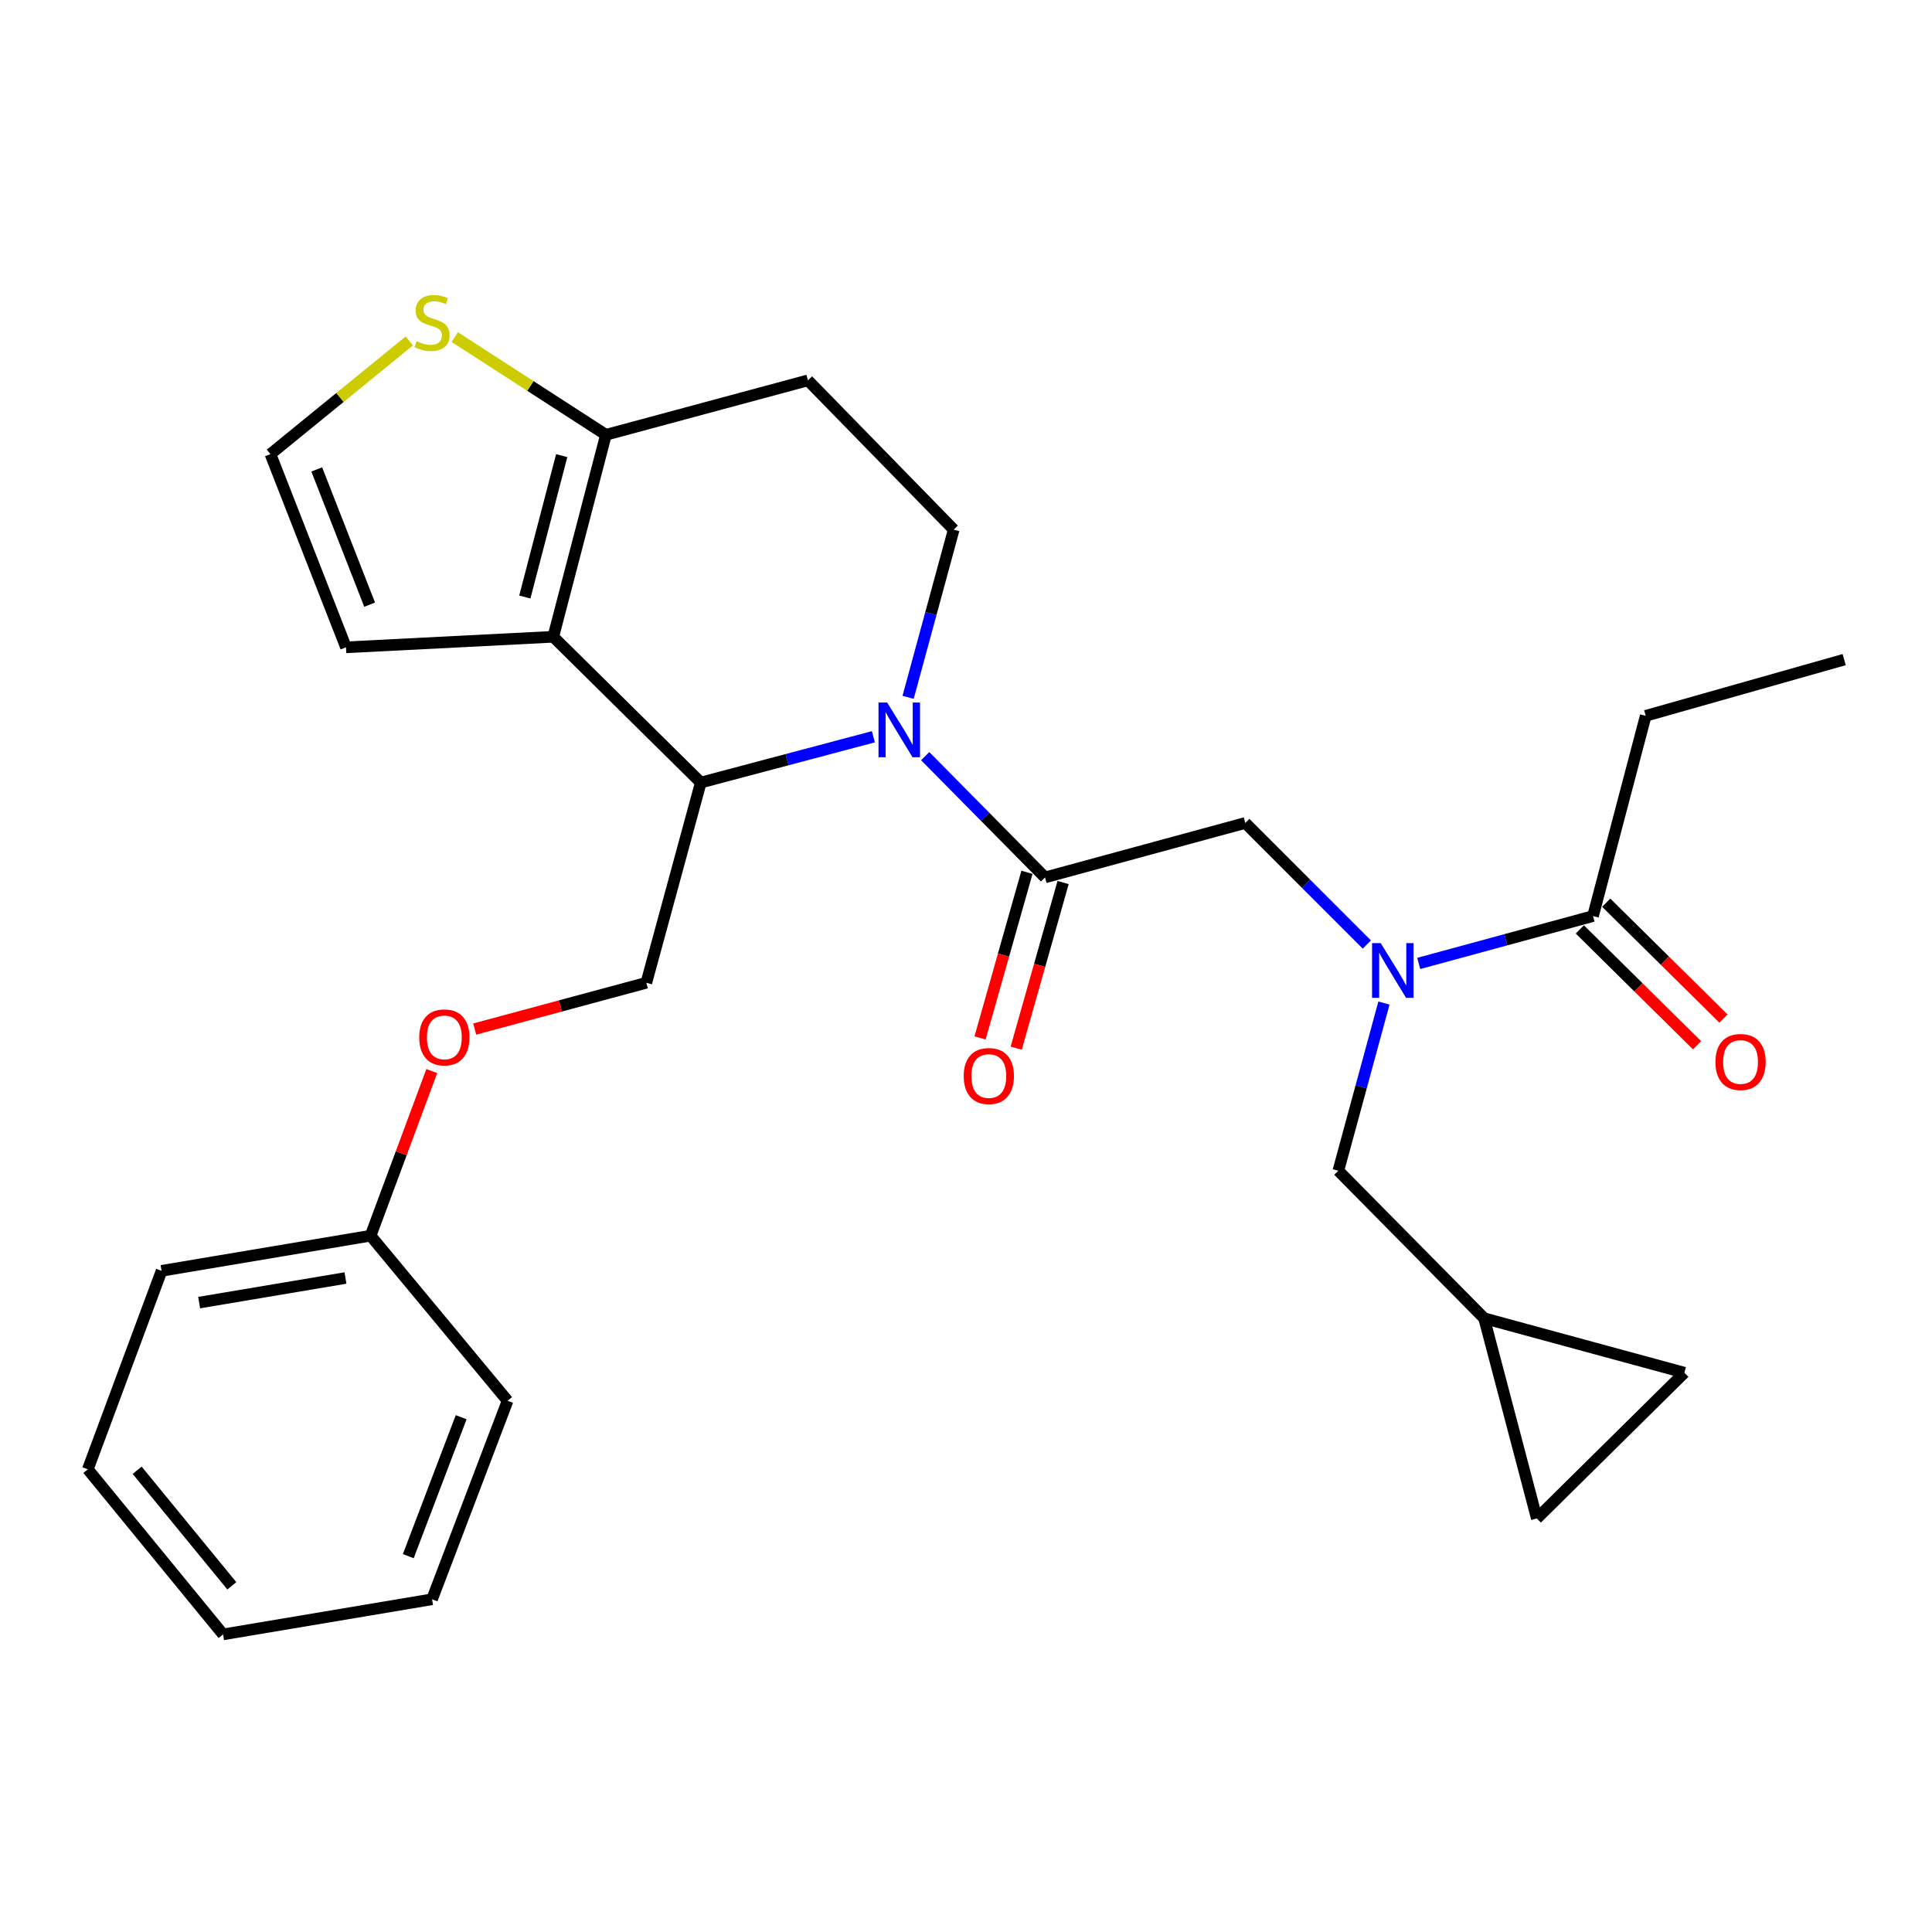 <?xml version='1.0' encoding='iso-8859-1'?>
<svg version='1.1' baseProfile='full'
              xmlns='http://www.w3.org/2000/svg'
                      xmlns:rdkit='http://www.rdkit.org/xml'
                      xmlns:xlink='http://www.w3.org/1999/xlink'
                  xml:space='preserve'
width='1000px' height='1000px' viewBox='0 0 1000 1000'>
<!-- END OF HEADER -->
<rect style='opacity:1.0;fill:#FFFFFF;stroke:none' width='1000' height='1000' x='0' y='0'> </rect>
<path class='bond-0' d='M 851.822,370.508 L 954.545,341.415' style='fill:none;fill-rule:evenodd;stroke:#000000;stroke-width:6px;stroke-linecap:butt;stroke-linejoin:miter;stroke-opacity:1' />
<path class='bond-1' d='M 851.822,370.508 L 824.543,474.15' style='fill:none;fill-rule:evenodd;stroke:#000000;stroke-width:6px;stroke-linecap:butt;stroke-linejoin:miter;stroke-opacity:1' />
<path class='bond-2' d='M 707.472,488.885 L 676.011,457.424' style='fill:none;fill-rule:evenodd;stroke:#0000FF;stroke-width:6px;stroke-linecap:butt;stroke-linejoin:miter;stroke-opacity:1' />
<path class='bond-2' d='M 676.011,457.424 L 644.55,425.963' style='fill:none;fill-rule:evenodd;stroke:#000000;stroke-width:6px;stroke-linecap:butt;stroke-linejoin:miter;stroke-opacity:1' />
<path class='bond-3' d='M 734.337,498.675 L 779.44,486.412' style='fill:none;fill-rule:evenodd;stroke:#0000FF;stroke-width:6px;stroke-linecap:butt;stroke-linejoin:miter;stroke-opacity:1' />
<path class='bond-3' d='M 779.44,486.412 L 824.543,474.15' style='fill:none;fill-rule:evenodd;stroke:#000000;stroke-width:6px;stroke-linecap:butt;stroke-linejoin:miter;stroke-opacity:1' />
<path class='bond-4' d='M 716.331,519.17 L 704.528,562.569' style='fill:none;fill-rule:evenodd;stroke:#0000FF;stroke-width:6px;stroke-linecap:butt;stroke-linejoin:miter;stroke-opacity:1' />
<path class='bond-4' d='M 704.528,562.569 L 692.726,605.967' style='fill:none;fill-rule:evenodd;stroke:#000000;stroke-width:6px;stroke-linecap:butt;stroke-linejoin:miter;stroke-opacity:1' />
<path class='bond-5' d='M 817.711,481.063 L 848.05,511.042' style='fill:none;fill-rule:evenodd;stroke:#000000;stroke-width:6px;stroke-linecap:butt;stroke-linejoin:miter;stroke-opacity:1' />
<path class='bond-5' d='M 848.05,511.042 L 878.39,541.021' style='fill:none;fill-rule:evenodd;stroke:#FF0000;stroke-width:6px;stroke-linecap:butt;stroke-linejoin:miter;stroke-opacity:1' />
<path class='bond-5' d='M 831.374,467.236 L 861.713,497.215' style='fill:none;fill-rule:evenodd;stroke:#000000;stroke-width:6px;stroke-linecap:butt;stroke-linejoin:miter;stroke-opacity:1' />
<path class='bond-5' d='M 861.713,497.215 L 892.053,527.194' style='fill:none;fill-rule:evenodd;stroke:#FF0000;stroke-width:6px;stroke-linecap:butt;stroke-linejoin:miter;stroke-opacity:1' />
<path class='bond-6' d='M 768.181,682.329 L 795.46,785.96' style='fill:none;fill-rule:evenodd;stroke:#000000;stroke-width:6px;stroke-linecap:butt;stroke-linejoin:miter;stroke-opacity:1' />
<path class='bond-7' d='M 768.181,682.329 L 871.822,710.505' style='fill:none;fill-rule:evenodd;stroke:#000000;stroke-width:6px;stroke-linecap:butt;stroke-linejoin:miter;stroke-opacity:1' />
<path class='bond-8' d='M 768.181,682.329 L 692.726,605.967' style='fill:none;fill-rule:evenodd;stroke:#000000;stroke-width:6px;stroke-linecap:butt;stroke-linejoin:miter;stroke-opacity:1' />
<path class='bond-9' d='M 795.46,785.96 L 871.822,710.505' style='fill:none;fill-rule:evenodd;stroke:#000000;stroke-width:6px;stroke-linecap:butt;stroke-linejoin:miter;stroke-opacity:1' />
<path class='bond-10' d='M 452.056,381.343 L 407.393,393.199' style='fill:none;fill-rule:evenodd;stroke:#0000FF;stroke-width:6px;stroke-linecap:butt;stroke-linejoin:miter;stroke-opacity:1' />
<path class='bond-10' d='M 407.393,393.199 L 362.729,405.055' style='fill:none;fill-rule:evenodd;stroke:#000000;stroke-width:6px;stroke-linecap:butt;stroke-linejoin:miter;stroke-opacity:1' />
<path class='bond-11' d='M 478.877,391.372 L 509.892,422.761' style='fill:none;fill-rule:evenodd;stroke:#0000FF;stroke-width:6px;stroke-linecap:butt;stroke-linejoin:miter;stroke-opacity:1' />
<path class='bond-11' d='M 509.892,422.761 L 540.908,454.149' style='fill:none;fill-rule:evenodd;stroke:#000000;stroke-width:6px;stroke-linecap:butt;stroke-linejoin:miter;stroke-opacity:1' />
<path class='bond-12' d='M 470.034,360.942 L 481.837,317.544' style='fill:none;fill-rule:evenodd;stroke:#0000FF;stroke-width:6px;stroke-linecap:butt;stroke-linejoin:miter;stroke-opacity:1' />
<path class='bond-12' d='M 481.837,317.544 L 493.639,274.145' style='fill:none;fill-rule:evenodd;stroke:#000000;stroke-width:6px;stroke-linecap:butt;stroke-linejoin:miter;stroke-opacity:1' />
<path class='bond-13' d='M 531.556,451.501 L 519.415,494.368' style='fill:none;fill-rule:evenodd;stroke:#000000;stroke-width:6px;stroke-linecap:butt;stroke-linejoin:miter;stroke-opacity:1' />
<path class='bond-13' d='M 519.415,494.368 L 507.275,537.235' style='fill:none;fill-rule:evenodd;stroke:#FF0000;stroke-width:6px;stroke-linecap:butt;stroke-linejoin:miter;stroke-opacity:1' />
<path class='bond-13' d='M 550.26,456.798 L 538.119,499.665' style='fill:none;fill-rule:evenodd;stroke:#000000;stroke-width:6px;stroke-linecap:butt;stroke-linejoin:miter;stroke-opacity:1' />
<path class='bond-13' d='M 538.119,499.665 L 525.978,542.532' style='fill:none;fill-rule:evenodd;stroke:#FF0000;stroke-width:6px;stroke-linecap:butt;stroke-linejoin:miter;stroke-opacity:1' />
<path class='bond-14' d='M 540.908,454.149 L 644.55,425.963' style='fill:none;fill-rule:evenodd;stroke:#000000;stroke-width:6px;stroke-linecap:butt;stroke-linejoin:miter;stroke-opacity:1' />
<path class='bond-15' d='M 362.729,405.055 L 286.367,329.6' style='fill:none;fill-rule:evenodd;stroke:#000000;stroke-width:6px;stroke-linecap:butt;stroke-linejoin:miter;stroke-opacity:1' />
<path class='bond-16' d='M 362.729,405.055 L 334.543,508.686' style='fill:none;fill-rule:evenodd;stroke:#000000;stroke-width:6px;stroke-linecap:butt;stroke-linejoin:miter;stroke-opacity:1' />
<path class='bond-17' d='M 493.639,274.145 L 418.184,196.876' style='fill:none;fill-rule:evenodd;stroke:#000000;stroke-width:6px;stroke-linecap:butt;stroke-linejoin:miter;stroke-opacity:1' />
<path class='bond-18' d='M 418.184,196.876 L 313.635,225.051' style='fill:none;fill-rule:evenodd;stroke:#000000;stroke-width:6px;stroke-linecap:butt;stroke-linejoin:miter;stroke-opacity:1' />
<path class='bond-19' d='M 286.367,329.6 L 313.635,225.051' style='fill:none;fill-rule:evenodd;stroke:#000000;stroke-width:6px;stroke-linecap:butt;stroke-linejoin:miter;stroke-opacity:1' />
<path class='bond-19' d='M 271.648,309.012 L 290.735,235.828' style='fill:none;fill-rule:evenodd;stroke:#000000;stroke-width:6px;stroke-linecap:butt;stroke-linejoin:miter;stroke-opacity:1' />
<path class='bond-20' d='M 286.367,329.6 L 179.086,335.054' style='fill:none;fill-rule:evenodd;stroke:#000000;stroke-width:6px;stroke-linecap:butt;stroke-linejoin:miter;stroke-opacity:1' />
<path class='bond-21' d='M 313.635,225.051 L 274.514,199.764' style='fill:none;fill-rule:evenodd;stroke:#000000;stroke-width:6px;stroke-linecap:butt;stroke-linejoin:miter;stroke-opacity:1' />
<path class='bond-21' d='M 274.514,199.764 L 235.393,174.476' style='fill:none;fill-rule:evenodd;stroke:#CCCC00;stroke-width:6px;stroke-linecap:butt;stroke-linejoin:miter;stroke-opacity:1' />
<path class='bond-22' d='M 211.855,176.474 L 175.918,205.763' style='fill:none;fill-rule:evenodd;stroke:#CCCC00;stroke-width:6px;stroke-linecap:butt;stroke-linejoin:miter;stroke-opacity:1' />
<path class='bond-22' d='M 175.918,205.763 L 139.981,235.052' style='fill:none;fill-rule:evenodd;stroke:#000000;stroke-width:6px;stroke-linecap:butt;stroke-linejoin:miter;stroke-opacity:1' />
<path class='bond-23' d='M 139.981,235.052 L 179.086,335.054' style='fill:none;fill-rule:evenodd;stroke:#000000;stroke-width:6px;stroke-linecap:butt;stroke-linejoin:miter;stroke-opacity:1' />
<path class='bond-23' d='M 163.951,242.973 L 191.324,312.974' style='fill:none;fill-rule:evenodd;stroke:#000000;stroke-width:6px;stroke-linecap:butt;stroke-linejoin:miter;stroke-opacity:1' />
<path class='bond-24' d='M 45.455,760.506 L 115.456,845.961' style='fill:none;fill-rule:evenodd;stroke:#000000;stroke-width:6px;stroke-linecap:butt;stroke-linejoin:miter;stroke-opacity:1' />
<path class='bond-24' d='M 70.992,761.006 L 119.993,820.825' style='fill:none;fill-rule:evenodd;stroke:#000000;stroke-width:6px;stroke-linecap:butt;stroke-linejoin:miter;stroke-opacity:1' />
<path class='bond-25' d='M 45.455,760.506 L 83.63,657.782' style='fill:none;fill-rule:evenodd;stroke:#000000;stroke-width:6px;stroke-linecap:butt;stroke-linejoin:miter;stroke-opacity:1' />
<path class='bond-26' d='M 245.701,532.638 L 290.122,520.662' style='fill:none;fill-rule:evenodd;stroke:#FF0000;stroke-width:6px;stroke-linecap:butt;stroke-linejoin:miter;stroke-opacity:1' />
<path class='bond-26' d='M 290.122,520.662 L 334.543,508.686' style='fill:none;fill-rule:evenodd;stroke:#000000;stroke-width:6px;stroke-linecap:butt;stroke-linejoin:miter;stroke-opacity:1' />
<path class='bond-27' d='M 223.491,554.372 L 207.655,596.984' style='fill:none;fill-rule:evenodd;stroke:#FF0000;stroke-width:6px;stroke-linecap:butt;stroke-linejoin:miter;stroke-opacity:1' />
<path class='bond-27' d='M 207.655,596.984 L 191.818,639.596' style='fill:none;fill-rule:evenodd;stroke:#000000;stroke-width:6px;stroke-linecap:butt;stroke-linejoin:miter;stroke-opacity:1' />
<path class='bond-28' d='M 115.456,845.961 L 223.633,827.786' style='fill:none;fill-rule:evenodd;stroke:#000000;stroke-width:6px;stroke-linecap:butt;stroke-linejoin:miter;stroke-opacity:1' />
<path class='bond-29' d='M 223.633,827.786 L 262.727,725.051' style='fill:none;fill-rule:evenodd;stroke:#000000;stroke-width:6px;stroke-linecap:butt;stroke-linejoin:miter;stroke-opacity:1' />
<path class='bond-29' d='M 211.329,805.462 L 238.695,733.548' style='fill:none;fill-rule:evenodd;stroke:#000000;stroke-width:6px;stroke-linecap:butt;stroke-linejoin:miter;stroke-opacity:1' />
<path class='bond-30' d='M 262.727,725.051 L 191.818,639.596' style='fill:none;fill-rule:evenodd;stroke:#000000;stroke-width:6px;stroke-linecap:butt;stroke-linejoin:miter;stroke-opacity:1' />
<path class='bond-31' d='M 191.818,639.596 L 83.63,657.782' style='fill:none;fill-rule:evenodd;stroke:#000000;stroke-width:6px;stroke-linecap:butt;stroke-linejoin:miter;stroke-opacity:1' />
<path class='bond-31' d='M 178.813,661.494 L 103.081,674.224' style='fill:none;fill-rule:evenodd;stroke:#000000;stroke-width:6px;stroke-linecap:butt;stroke-linejoin:miter;stroke-opacity:1' />
<path  class='atom-1' d='M 714.652 488.165
L 723.932 503.165
Q 724.852 504.645, 726.332 507.325
Q 727.812 510.005, 727.892 510.165
L 727.892 488.165
L 731.652 488.165
L 731.652 516.485
L 727.772 516.485
L 717.812 500.085
Q 716.652 498.165, 715.412 495.965
Q 714.212 493.765, 713.852 493.085
L 713.852 516.485
L 710.172 516.485
L 710.172 488.165
L 714.652 488.165
' fill='#0000FF'/>
<path  class='atom-3' d='M 887.905 549.685
Q 887.905 542.885, 891.265 539.085
Q 894.625 535.285, 900.905 535.285
Q 907.185 535.285, 910.545 539.085
Q 913.905 542.885, 913.905 549.685
Q 913.905 556.565, 910.505 560.485
Q 907.105 564.365, 900.905 564.365
Q 894.665 564.365, 891.265 560.485
Q 887.905 556.605, 887.905 549.685
M 900.905 561.165
Q 905.225 561.165, 907.545 558.285
Q 909.905 555.365, 909.905 549.685
Q 909.905 544.125, 907.545 541.325
Q 905.225 538.485, 900.905 538.485
Q 896.585 538.485, 894.225 541.285
Q 891.905 544.085, 891.905 549.685
Q 891.905 555.405, 894.225 558.285
Q 896.585 561.165, 900.905 561.165
' fill='#FF0000'/>
<path  class='atom-7' d='M 459.193 363.627
L 468.473 378.627
Q 469.393 380.107, 470.873 382.787
Q 472.353 385.467, 472.433 385.627
L 472.433 363.627
L 476.193 363.627
L 476.193 391.947
L 472.313 391.947
L 462.353 375.547
Q 461.193 373.627, 459.953 371.427
Q 458.753 369.227, 458.393 368.547
L 458.393 391.947
L 454.713 391.947
L 454.713 363.627
L 459.193 363.627
' fill='#0000FF'/>
<path  class='atom-9' d='M 498.815 556.953
Q 498.815 550.153, 502.175 546.353
Q 505.535 542.553, 511.815 542.553
Q 518.095 542.553, 521.455 546.353
Q 524.815 550.153, 524.815 556.953
Q 524.815 563.833, 521.415 567.753
Q 518.015 571.633, 511.815 571.633
Q 505.575 571.633, 502.175 567.753
Q 498.815 563.873, 498.815 556.953
M 511.815 568.433
Q 516.135 568.433, 518.455 565.553
Q 520.815 562.633, 520.815 556.953
Q 520.815 551.393, 518.455 548.593
Q 516.135 545.753, 511.815 545.753
Q 507.495 545.753, 505.135 548.553
Q 502.815 551.353, 502.815 556.953
Q 502.815 562.673, 505.135 565.553
Q 507.495 568.433, 511.815 568.433
' fill='#FF0000'/>
<path  class='atom-16' d='M 215.633 176.595
Q 215.953 176.715, 217.273 177.275
Q 218.593 177.835, 220.033 178.195
Q 221.513 178.515, 222.953 178.515
Q 225.633 178.515, 227.193 177.235
Q 228.753 175.915, 228.753 173.635
Q 228.753 172.075, 227.953 171.115
Q 227.193 170.155, 225.993 169.635
Q 224.793 169.115, 222.793 168.515
Q 220.273 167.755, 218.753 167.035
Q 217.273 166.315, 216.193 164.795
Q 215.153 163.275, 215.153 160.715
Q 215.153 157.155, 217.553 154.955
Q 219.993 152.755, 224.793 152.755
Q 228.073 152.755, 231.793 154.315
L 230.873 157.395
Q 227.473 155.995, 224.913 155.995
Q 222.153 155.995, 220.633 157.155
Q 219.113 158.275, 219.153 160.235
Q 219.153 161.755, 219.913 162.675
Q 220.713 163.595, 221.833 164.115
Q 222.993 164.635, 224.913 165.235
Q 227.473 166.035, 228.993 166.835
Q 230.513 167.635, 231.593 169.275
Q 232.713 170.875, 232.713 173.635
Q 232.713 177.555, 230.073 179.675
Q 227.473 181.755, 223.113 181.755
Q 220.593 181.755, 218.673 181.195
Q 216.793 180.675, 214.553 179.755
L 215.633 176.595
' fill='#CCCC00'/>
<path  class='atom-20' d='M 216.994 536.952
Q 216.994 530.152, 220.354 526.352
Q 223.714 522.552, 229.994 522.552
Q 236.274 522.552, 239.634 526.352
Q 242.994 530.152, 242.994 536.952
Q 242.994 543.832, 239.594 547.752
Q 236.194 551.632, 229.994 551.632
Q 223.754 551.632, 220.354 547.752
Q 216.994 543.872, 216.994 536.952
M 229.994 548.432
Q 234.314 548.432, 236.634 545.552
Q 238.994 542.632, 238.994 536.952
Q 238.994 531.392, 236.634 528.592
Q 234.314 525.752, 229.994 525.752
Q 225.674 525.752, 223.314 528.552
Q 220.994 531.352, 220.994 536.952
Q 220.994 542.672, 223.314 545.552
Q 225.674 548.432, 229.994 548.432
' fill='#FF0000'/>
</svg>
